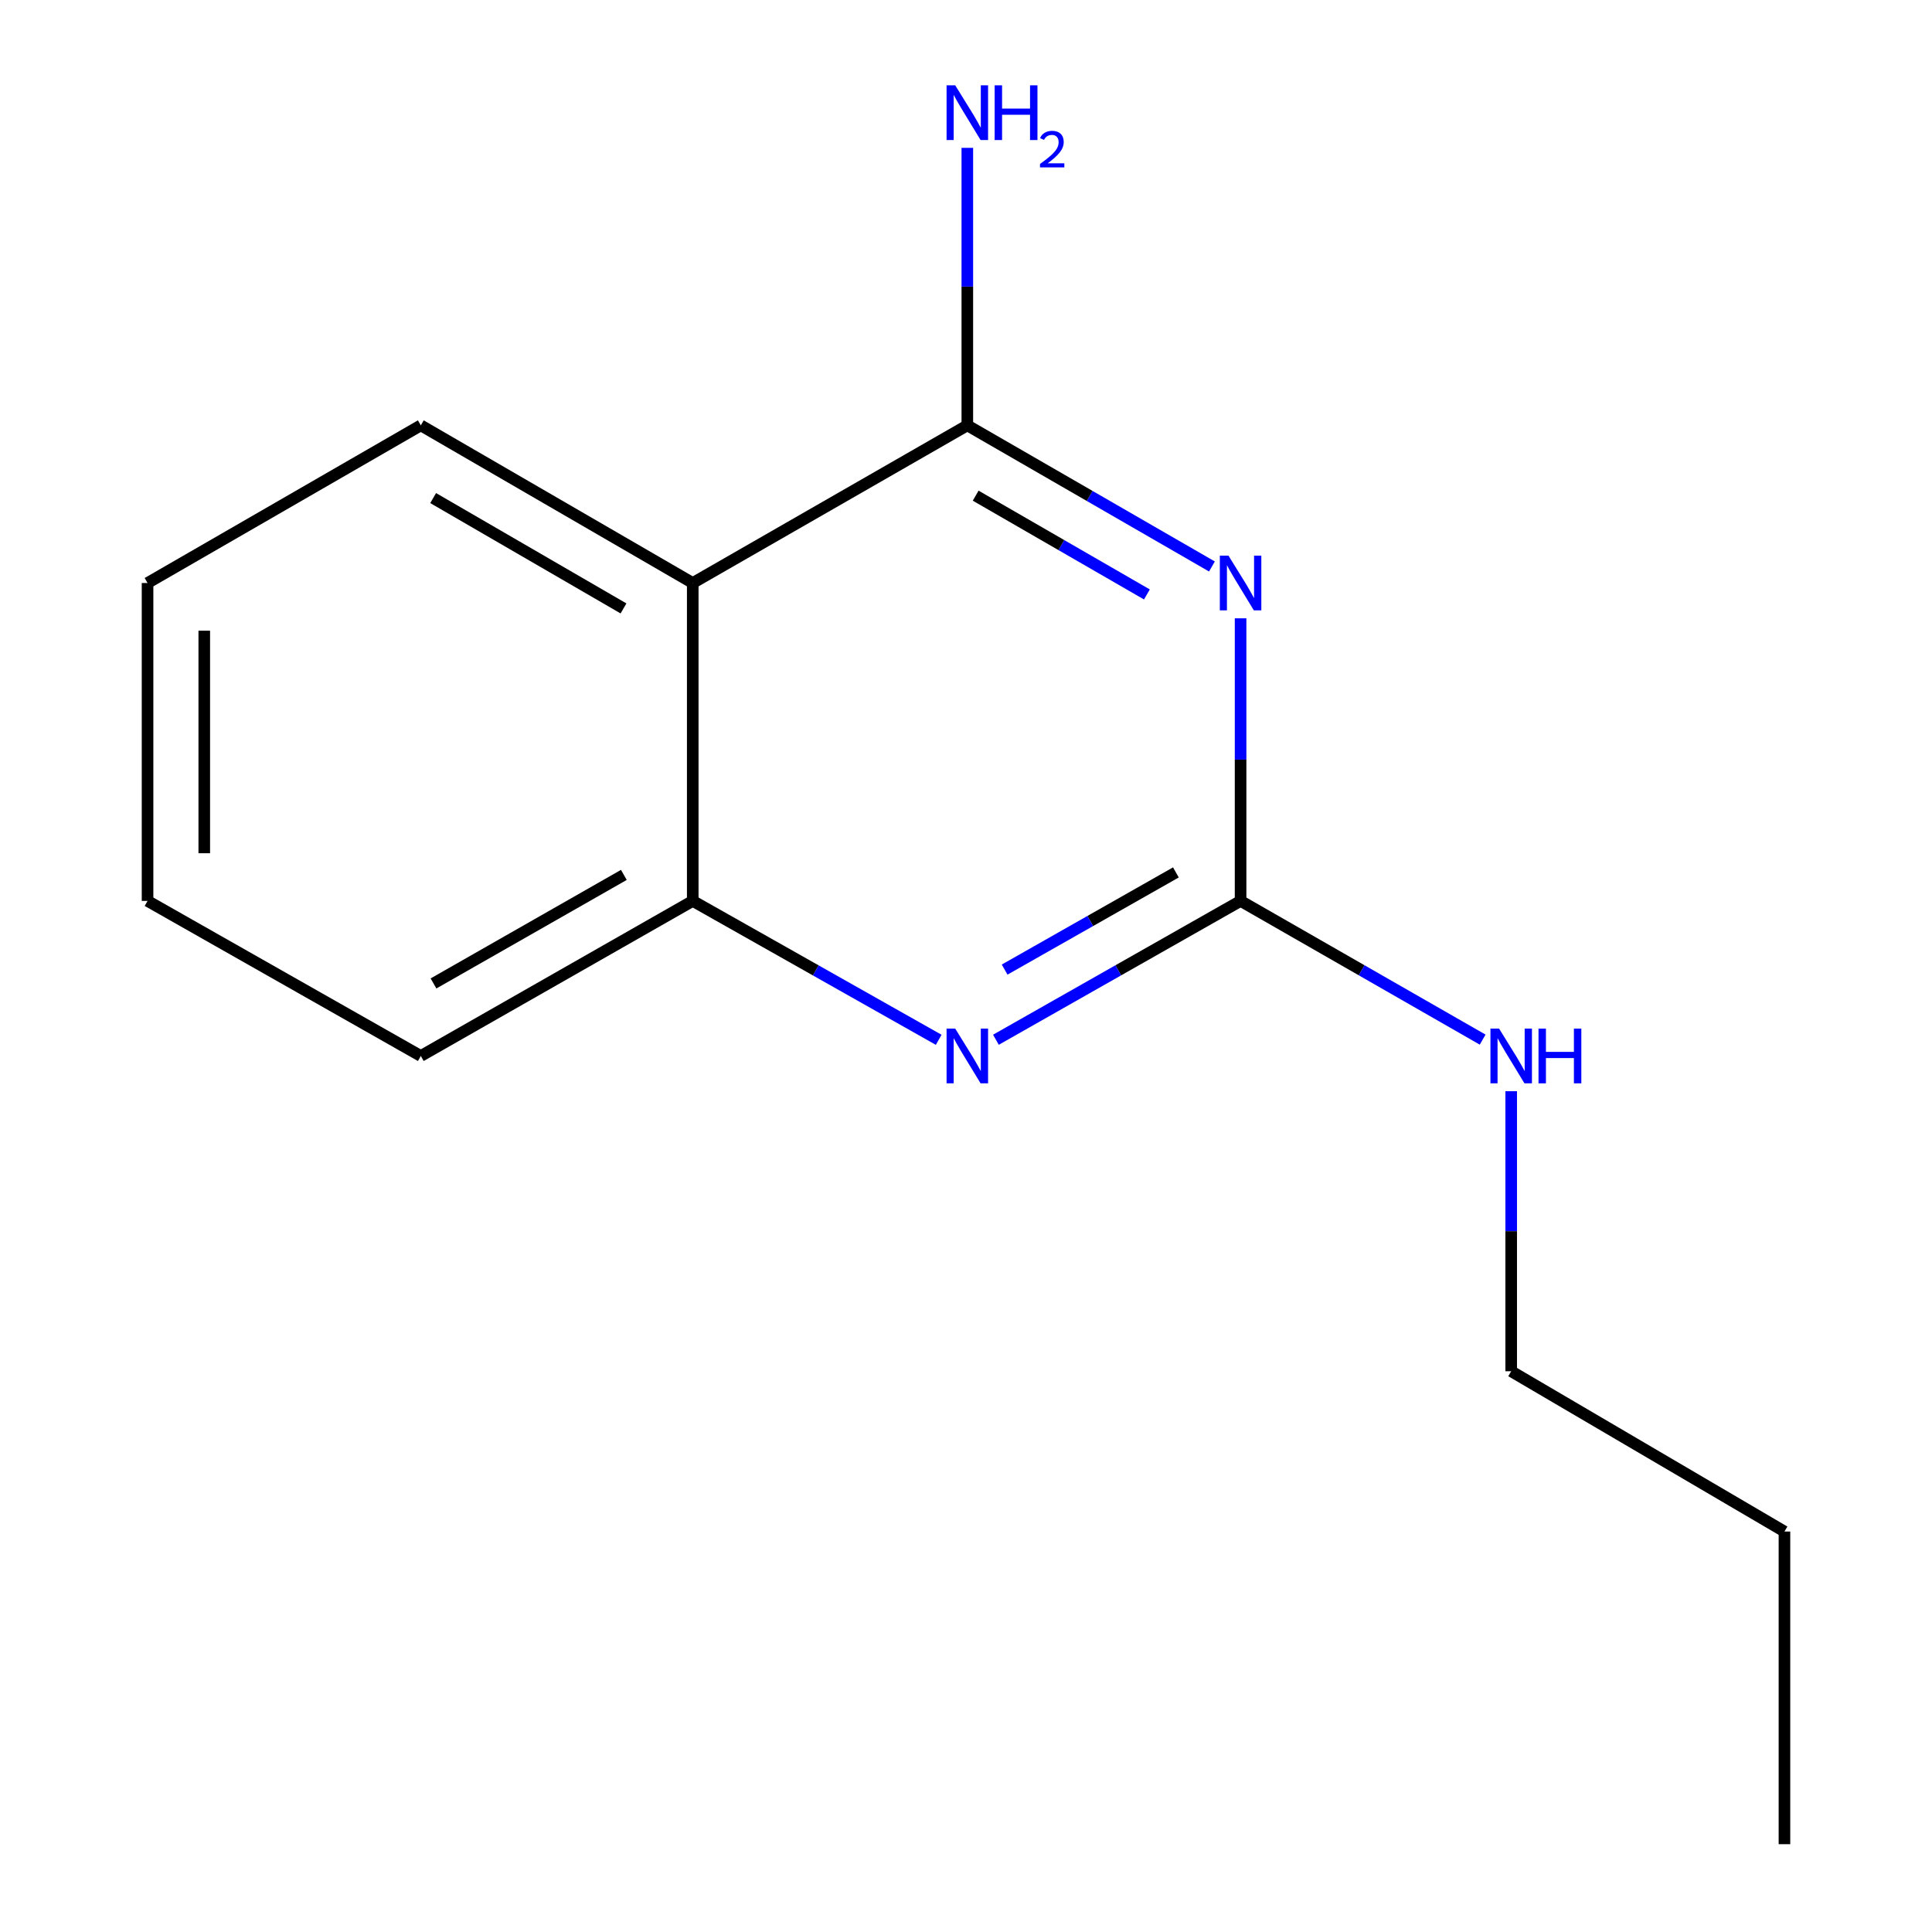 <?xml version='1.0' encoding='iso-8859-1'?>
<svg version='1.1' baseProfile='full'
              xmlns='http://www.w3.org/2000/svg'
                      xmlns:rdkit='http://www.rdkit.org/xml'
                      xmlns:xlink='http://www.w3.org/1999/xlink'
                  xml:space='preserve'
width='1000px' height='1000px' viewBox='0 0 1000 1000'>
<!-- END OF HEADER -->
<rect style='opacity:1.0;fill:#FFFFFF;stroke:none' width='1000' height='1000' x='0' y='0'> </rect>
<path class='bond-0' d='M 627.301,293.213 L 563.993,256.69' style='fill:none;fill-rule:evenodd;stroke:#0000FF;stroke-width:6px;stroke-linecap:butt;stroke-linejoin:miter;stroke-opacity:1' />
<path class='bond-0' d='M 563.993,256.69 L 500.685,220.166' style='fill:none;fill-rule:evenodd;stroke:#000000;stroke-width:6px;stroke-linecap:butt;stroke-linejoin:miter;stroke-opacity:1' />
<path class='bond-0' d='M 593.638,307.685 L 549.323,282.119' style='fill:none;fill-rule:evenodd;stroke:#0000FF;stroke-width:6px;stroke-linecap:butt;stroke-linejoin:miter;stroke-opacity:1' />
<path class='bond-0' d='M 549.323,282.119 L 505.007,256.553' style='fill:none;fill-rule:evenodd;stroke:#000000;stroke-width:6px;stroke-linecap:butt;stroke-linejoin:miter;stroke-opacity:1' />
<path class='bond-1' d='M 642.123,320.038 L 642.123,393.175' style='fill:none;fill-rule:evenodd;stroke:#0000FF;stroke-width:6px;stroke-linecap:butt;stroke-linejoin:miter;stroke-opacity:1' />
<path class='bond-1' d='M 642.123,393.175 L 642.123,466.313' style='fill:none;fill-rule:evenodd;stroke:#000000;stroke-width:6px;stroke-linecap:butt;stroke-linejoin:miter;stroke-opacity:1' />
<path class='bond-3' d='M 500.685,220.166 L 358.562,301.764' style='fill:none;fill-rule:evenodd;stroke:#000000;stroke-width:6px;stroke-linecap:butt;stroke-linejoin:miter;stroke-opacity:1' />
<path class='bond-6' d='M 500.685,220.166 L 500.685,148.349' style='fill:none;fill-rule:evenodd;stroke:#000000;stroke-width:6px;stroke-linecap:butt;stroke-linejoin:miter;stroke-opacity:1' />
<path class='bond-6' d='M 500.685,148.349 L 500.685,76.531' style='fill:none;fill-rule:evenodd;stroke:#0000FF;stroke-width:6px;stroke-linecap:butt;stroke-linejoin:miter;stroke-opacity:1' />
<path class='bond-2' d='M 642.123,466.313 L 578.807,502.242' style='fill:none;fill-rule:evenodd;stroke:#000000;stroke-width:6px;stroke-linecap:butt;stroke-linejoin:miter;stroke-opacity:1' />
<path class='bond-2' d='M 578.807,502.242 L 515.491,538.172' style='fill:none;fill-rule:evenodd;stroke:#0000FF;stroke-width:6px;stroke-linecap:butt;stroke-linejoin:miter;stroke-opacity:1' />
<path class='bond-2' d='M 608.639,451.559 L 564.318,476.709' style='fill:none;fill-rule:evenodd;stroke:#000000;stroke-width:6px;stroke-linecap:butt;stroke-linejoin:miter;stroke-opacity:1' />
<path class='bond-2' d='M 564.318,476.709 L 519.997,501.86' style='fill:none;fill-rule:evenodd;stroke:#0000FF;stroke-width:6px;stroke-linecap:butt;stroke-linejoin:miter;stroke-opacity:1' />
<path class='bond-5' d='M 642.123,466.313 L 704.769,502.21' style='fill:none;fill-rule:evenodd;stroke:#000000;stroke-width:6px;stroke-linecap:butt;stroke-linejoin:miter;stroke-opacity:1' />
<path class='bond-5' d='M 704.769,502.21 L 767.415,538.107' style='fill:none;fill-rule:evenodd;stroke:#0000FF;stroke-width:6px;stroke-linecap:butt;stroke-linejoin:miter;stroke-opacity:1' />
<path class='bond-4' d='M 485.865,538.204 L 422.213,502.259' style='fill:none;fill-rule:evenodd;stroke:#0000FF;stroke-width:6px;stroke-linecap:butt;stroke-linejoin:miter;stroke-opacity:1' />
<path class='bond-4' d='M 422.213,502.259 L 358.562,466.313' style='fill:none;fill-rule:evenodd;stroke:#000000;stroke-width:6px;stroke-linecap:butt;stroke-linejoin:miter;stroke-opacity:1' />
<path class='bond-7' d='M 358.562,301.764 L 217.809,220.166' style='fill:none;fill-rule:evenodd;stroke:#000000;stroke-width:6px;stroke-linecap:butt;stroke-linejoin:miter;stroke-opacity:1' />
<path class='bond-7' d='M 322.725,314.923 L 224.198,257.804' style='fill:none;fill-rule:evenodd;stroke:#000000;stroke-width:6px;stroke-linecap:butt;stroke-linejoin:miter;stroke-opacity:1' />
<path class='bond-14' d='M 358.562,301.764 L 358.562,466.313' style='fill:none;fill-rule:evenodd;stroke:#000000;stroke-width:6px;stroke-linecap:butt;stroke-linejoin:miter;stroke-opacity:1' />
<path class='bond-8' d='M 358.562,466.313 L 217.809,546.573' style='fill:none;fill-rule:evenodd;stroke:#000000;stroke-width:6px;stroke-linecap:butt;stroke-linejoin:miter;stroke-opacity:1' />
<path class='bond-8' d='M 322.907,452.849 L 224.38,509.032' style='fill:none;fill-rule:evenodd;stroke:#000000;stroke-width:6px;stroke-linecap:butt;stroke-linejoin:miter;stroke-opacity:1' />
<path class='bond-9' d='M 782.191,564.813 L 782.191,637.283' style='fill:none;fill-rule:evenodd;stroke:#0000FF;stroke-width:6px;stroke-linecap:butt;stroke-linejoin:miter;stroke-opacity:1' />
<path class='bond-9' d='M 782.191,637.283 L 782.191,709.752' style='fill:none;fill-rule:evenodd;stroke:#000000;stroke-width:6px;stroke-linecap:butt;stroke-linejoin:miter;stroke-opacity:1' />
<path class='bond-11' d='M 217.809,220.166 L 76.371,301.764' style='fill:none;fill-rule:evenodd;stroke:#000000;stroke-width:6px;stroke-linecap:butt;stroke-linejoin:miter;stroke-opacity:1' />
<path class='bond-12' d='M 217.809,546.573 L 76.371,466.313' style='fill:none;fill-rule:evenodd;stroke:#000000;stroke-width:6px;stroke-linecap:butt;stroke-linejoin:miter;stroke-opacity:1' />
<path class='bond-10' d='M 782.191,709.752 L 923.629,792.72' style='fill:none;fill-rule:evenodd;stroke:#000000;stroke-width:6px;stroke-linecap:butt;stroke-linejoin:miter;stroke-opacity:1' />
<path class='bond-13' d='M 923.629,792.72 L 923.629,954.545' style='fill:none;fill-rule:evenodd;stroke:#000000;stroke-width:6px;stroke-linecap:butt;stroke-linejoin:miter;stroke-opacity:1' />
<path class='bond-15' d='M 76.371,301.764 L 76.371,466.313' style='fill:none;fill-rule:evenodd;stroke:#000000;stroke-width:6px;stroke-linecap:butt;stroke-linejoin:miter;stroke-opacity:1' />
<path class='bond-15' d='M 105.728,326.446 L 105.728,441.631' style='fill:none;fill-rule:evenodd;stroke:#000000;stroke-width:6px;stroke-linecap:butt;stroke-linejoin:miter;stroke-opacity:1' />
<path  class='atom-0' d='M 635.863 287.604
L 645.143 302.604
Q 646.063 304.084, 647.543 306.764
Q 649.023 309.444, 649.103 309.604
L 649.103 287.604
L 652.863 287.604
L 652.863 315.924
L 648.983 315.924
L 639.023 299.524
Q 637.863 297.604, 636.623 295.404
Q 635.423 293.204, 635.063 292.524
L 635.063 315.924
L 631.383 315.924
L 631.383 287.604
L 635.863 287.604
' fill='#0000FF'/>
<path  class='atom-3' d='M 494.425 532.413
L 503.705 547.413
Q 504.625 548.893, 506.105 551.573
Q 507.585 554.253, 507.665 554.413
L 507.665 532.413
L 511.425 532.413
L 511.425 560.733
L 507.545 560.733
L 497.585 544.333
Q 496.425 542.413, 495.185 540.213
Q 493.985 538.013, 493.625 537.333
L 493.625 560.733
L 489.945 560.733
L 489.945 532.413
L 494.425 532.413
' fill='#0000FF'/>
<path  class='atom-6' d='M 775.931 532.413
L 785.211 547.413
Q 786.131 548.893, 787.611 551.573
Q 789.091 554.253, 789.171 554.413
L 789.171 532.413
L 792.931 532.413
L 792.931 560.733
L 789.051 560.733
L 779.091 544.333
Q 777.931 542.413, 776.691 540.213
Q 775.491 538.013, 775.131 537.333
L 775.131 560.733
L 771.451 560.733
L 771.451 532.413
L 775.931 532.413
' fill='#0000FF'/>
<path  class='atom-6' d='M 796.331 532.413
L 800.171 532.413
L 800.171 544.453
L 814.651 544.453
L 814.651 532.413
L 818.491 532.413
L 818.491 560.733
L 814.651 560.733
L 814.651 547.653
L 800.171 547.653
L 800.171 560.733
L 796.331 560.733
L 796.331 532.413
' fill='#0000FF'/>
<path  class='atom-7' d='M 494.425 44.165
L 503.705 59.165
Q 504.625 60.645, 506.105 63.325
Q 507.585 66.005, 507.665 66.165
L 507.665 44.165
L 511.425 44.165
L 511.425 72.485
L 507.545 72.485
L 497.585 56.085
Q 496.425 54.165, 495.185 51.965
Q 493.985 49.765, 493.625 49.085
L 493.625 72.485
L 489.945 72.485
L 489.945 44.165
L 494.425 44.165
' fill='#0000FF'/>
<path  class='atom-7' d='M 514.825 44.165
L 518.665 44.165
L 518.665 56.205
L 533.145 56.205
L 533.145 44.165
L 536.985 44.165
L 536.985 72.485
L 533.145 72.485
L 533.145 59.405
L 518.665 59.405
L 518.665 72.485
L 514.825 72.485
L 514.825 44.165
' fill='#0000FF'/>
<path  class='atom-7' d='M 538.358 71.491
Q 539.044 69.722, 540.681 68.746
Q 542.318 67.742, 544.588 67.742
Q 547.413 67.742, 548.997 69.273
Q 550.581 70.805, 550.581 73.524
Q 550.581 76.296, 548.522 78.883
Q 546.489 81.47, 542.265 84.533
L 550.898 84.533
L 550.898 86.645
L 538.305 86.645
L 538.305 84.876
Q 541.79 82.394, 543.849 80.546
Q 545.935 78.698, 546.938 77.035
Q 547.941 75.372, 547.941 73.656
Q 547.941 71.861, 547.043 70.858
Q 546.146 69.854, 544.588 69.854
Q 543.083 69.854, 542.08 70.462
Q 541.077 71.069, 540.364 72.415
L 538.358 71.491
' fill='#0000FF'/>
</svg>
